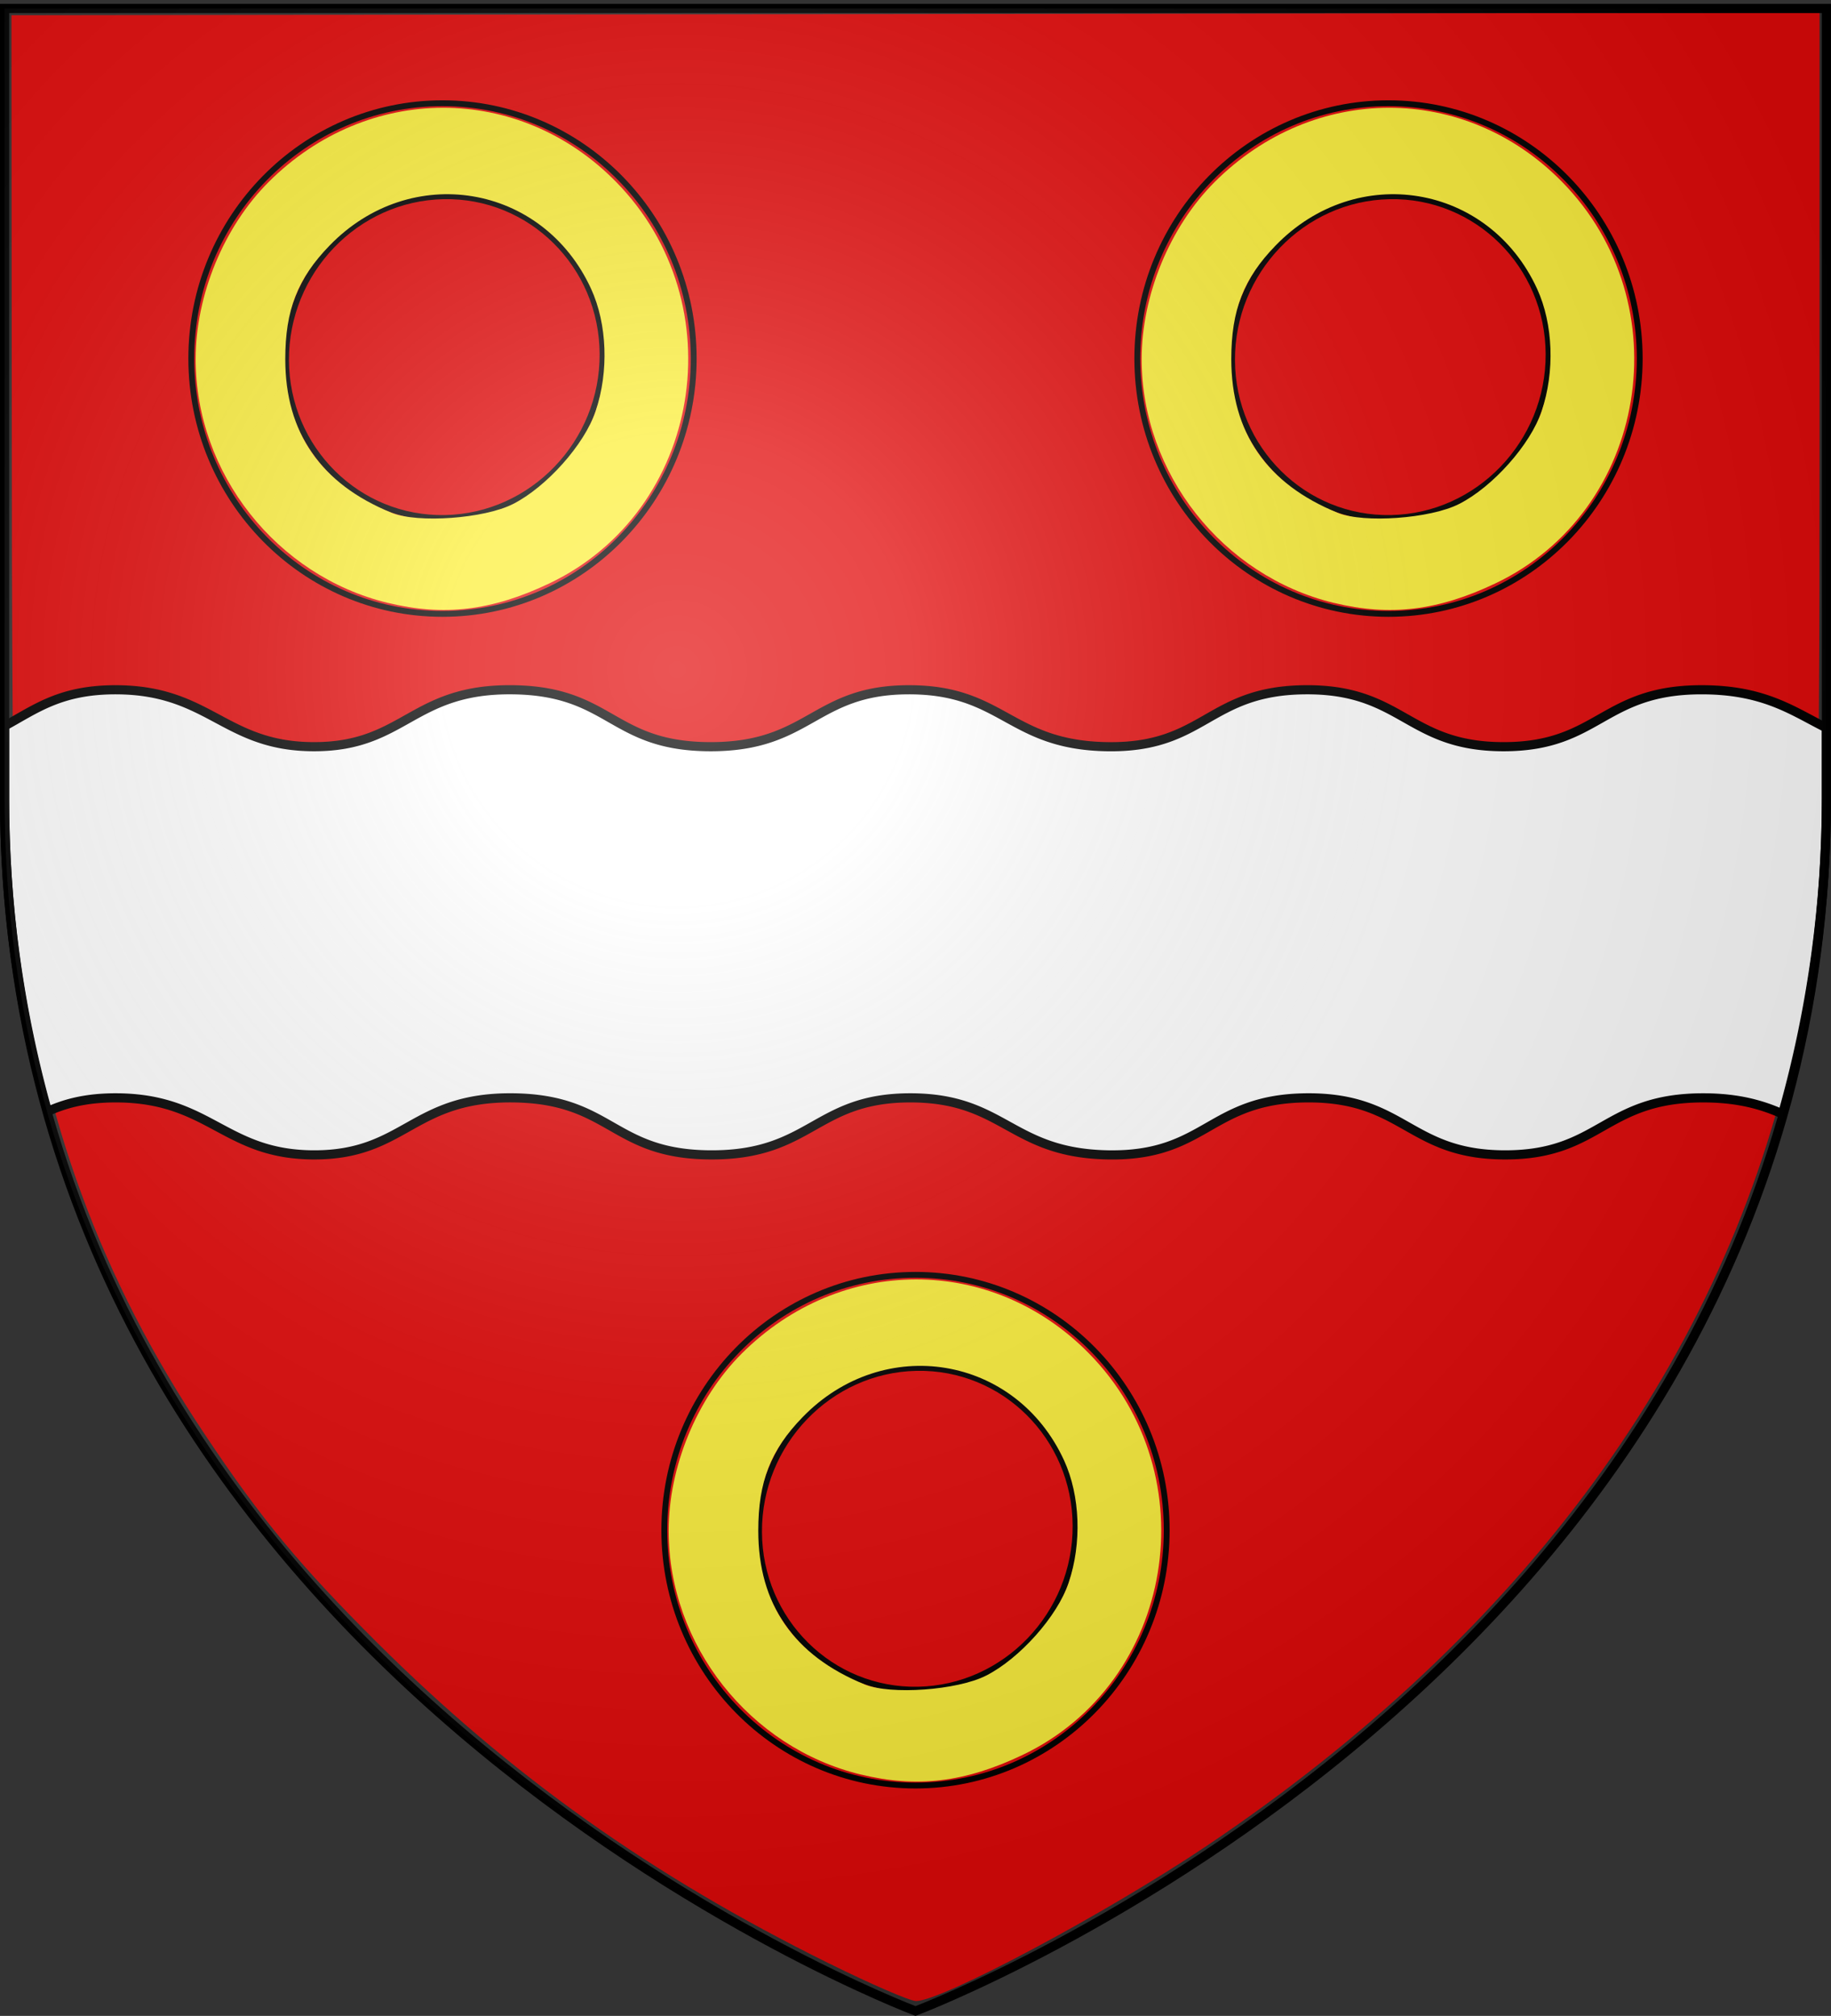 <svg id="svg2" xmlns="http://www.w3.org/2000/svg" xmlns:xlink="http://www.w3.org/1999/xlink" viewBox="0 0 600 660.69"><rect x="0" y="0" width="600" height="660.69" fill="#333333" stroke="none"/><defs><style>.cls-1{fill:#e20909;}.cls-1,.cls-2,.cls-3,.cls-4,.cls-5,.cls-8{fill-rule:evenodd;}.cls-2,.cls-3,.cls-4{fill:#fcef3c;}.cls-2,.cls-3{fill-opacity:0;}.cls-2,.cls-3,.cls-5,.cls-7{stroke:#000;}.cls-2{stroke-miterlimit:2.55;stroke-width:1.91px;}.cls-3{stroke-miterlimit:2.55;stroke-width:1.91px;}.cls-5{fill:#fff;stroke-width:3px;}.cls-6,.cls-7{fill:none;}.cls-7{stroke-width:3px;}.cls-8{fill:url(#Dégradé_sans_nom);}</style><radialGradient id="Dégradé_sans_nom" cx="40.32" cy="608.55" r="300" gradientTransform="matrix(1.35, 0, 0, -1.35, 167.47, 1041.04)" gradientUnits="userSpaceOnUse"><stop offset="0" stop-color="#fff" stop-opacity="0.31"/><stop offset="0.19" stop-color="#fff" stop-opacity="0.25"/><stop offset="0.6" stop-color="#6b6b6b" stop-opacity="0.13"/><stop offset="1" stop-opacity="0.13"/></radialGradient></defs><g id="layer4"><g id="g3688"><path id="path3402" class="cls-1" d="M271.47,643.4c-58-28.68-104-61.39-147.83-105C98.21,513.05,85.71,498,67.15,470.15,33.05,419.09,13.82,366.69,6,303.35c-1.49-12.05-2.09-55.72-2.13-157.5L3.75,5,300,4.59l296.25-.42v139.6c0,148.47-.56,161.64-8.41,197.85C565.52,444.67,499.46,535.06,395.37,605c-32.77,22-86.64,50.78-95.18,50.82-2,0-14.89-5.58-28.72-12.43Z"/><g id="g3640"><g id="g3642"><g id="g3644"><g id="g3646"><g id="g3648"><path id="path3650" class="cls-2" d="M382.32,501.5c0,46.2-36.88,83.69-82.32,83.69s-82.32-37.49-82.32-83.69,36.88-83.69,82.32-83.69S382.32,455.31,382.32,501.5Z"/><path id="path3652" class="cls-3" d="M352.45,500c.15,29.1-23,53.19-51.59,53.76s-52-22.58-52.13-51.68,23-53.19,51.6-53.76S352.31,470.9,352.45,500Z"/></g></g></g></g><path id="path3656" class="cls-4" d="M282.11,581.59c-36.49-8.85-63-42.45-63-79.91,0-20.91,9.23-43.33,23.88-58,32.43-32.42,82-32.5,113.8-.17,39.4,40,28.13,108-21.85,131.72-18.75,8.92-34.46,10.8-52.86,6.34Zm41-32.41c11.05-5.61,23.38-19.46,27.06-30.4,4.38-13,3.81-28.58-1.47-40.12-15.79-34.48-59.08-41.66-85.7-14.2-10.51,10.84-14.52,21.11-14.52,37.22q0,36.15,34.86,50.37c8.54,3.48,30.34,1.91,39.77-2.87Z"/></g><g id="g3667"><g id="g3622"><g id="g3624"><g id="g3626"><g id="g3628"><g id="g3630"><path id="path3632" class="cls-2" d="M537.32,117.51c0,46.2-36.88,83.69-82.32,83.69s-82.32-37.49-82.32-83.69S409.56,33.83,455,33.83,537.32,71.32,537.32,117.51Z"/><path id="path3634" class="cls-3" d="M507.45,116c.15,29.1-23,53.19-51.59,53.76s-52-22.58-52.13-51.68,23-53.19,51.6-53.76S507.31,86.91,507.45,116Z"/></g></g></g></g><path id="path3638" class="cls-4" d="M437.11,197.6c-36.49-8.85-63-42.45-63-79.91,0-20.91,9.23-43.33,23.88-58,32.43-32.42,82-32.5,113.8-.17,39.4,40,28.13,108-21.85,131.72-18.75,8.92-34.46,10.8-52.86,6.34Zm41-32.41c11.05-5.61,23.38-19.46,27.06-30.4,4.38-13,3.81-28.58-1.47-40.12C487.88,60.19,444.59,53,418,80.47c-10.51,10.84-14.52,21.11-14.52,37.22q0,36.15,34.86,50.37c8.54,3.49,30.34,1.91,39.77-2.87Z"/></g><g id="g3612"><g id="g3600"><g id="g3592"><g id="g3594"><g id="g4127"><path id="path28988" class="cls-2" d="M227.32,117.51c0,46.2-36.88,83.69-82.32,83.69s-82.32-37.49-82.32-83.69S99.56,33.83,145,33.83,227.32,71.32,227.32,117.51Z"/><path id="path29871" class="cls-3" d="M197.45,116c.15,29.1-23,53.19-51.59,53.76s-52-22.58-52.13-51.68,23-53.19,51.6-53.76S197.31,86.91,197.45,116Z"/></g></g></g></g><path id="path3608" class="cls-4" d="M127.11,197.6c-36.49-8.85-63-42.45-63-79.91,0-20.91,9.23-43.33,23.88-58,32.43-32.42,82-32.5,113.8-.17,39.4,40,28.13,108-21.85,131.72-18.75,8.92-34.46,10.8-52.86,6.34Zm41-32.41c11-5.61,23.38-19.46,27.06-30.4,4.38-13,3.81-28.58-1.47-40.12C177.88,60.19,134.59,53,108,80.47c-10.51,10.84-14.52,21.11-14.52,37.22q0,36.15,34.86,50.37c8.54,3.49,30.34,1.91,39.77-2.87Z"/></g></g></g></g><g id="layer5"><path id="path2855" class="cls-5" d="M38.12,226.06C19.81,226,11.7,232.39,1.5,237.94v22.78A379.4,379.4,0,0,0,15.56,364.28c5.87-2.66,12.78-4.51,22.63-4.47,30.8.12,35.42,18.77,65,18.69s32-19.08,65-18.69c32.46.39,32.37,18.67,65,18.69s34-18.65,65-18.69,32.9,18.17,65,18.69,33-18.43,65-18.69,33.54,18.64,64.93,18.69,32.42-18.69,65-18.69c11.49,0,19.37,2.31,26,5.28A379.24,379.24,0,0,0,598.5,260.72V238.56c-11-5.48-20.34-12.5-40.91-12.5-32.58,0-33.6,18.71-65,18.66s-32.9-18.92-64.87-18.66-32.87,19.18-64.94,18.66-34-18.69-65-18.66-32.34,18.68-64.93,18.66S200.4,226.45,168,226.06c-32.95-.39-35.33,18.58-64.88,18.66S68.9,226.18,38.12,226.06Z"/><rect id="rect7092" class="cls-6" width="600" height="660"/></g><g id="layer1"><path id="path1411" class="cls-7" d="M300,659.09S1.5,546.77,1.5,261.32V2.77h597V261.32C598.5,546.77,300,659.09,300,659.09Z"/></g><g id="layer2"><path id="path2875" class="cls-8" d="M300,659.09S598.5,546.77,598.5,261.32V2.77H1.5V261.32C1.5,546.77,300,659.09,300,659.09Z"/></g></svg>